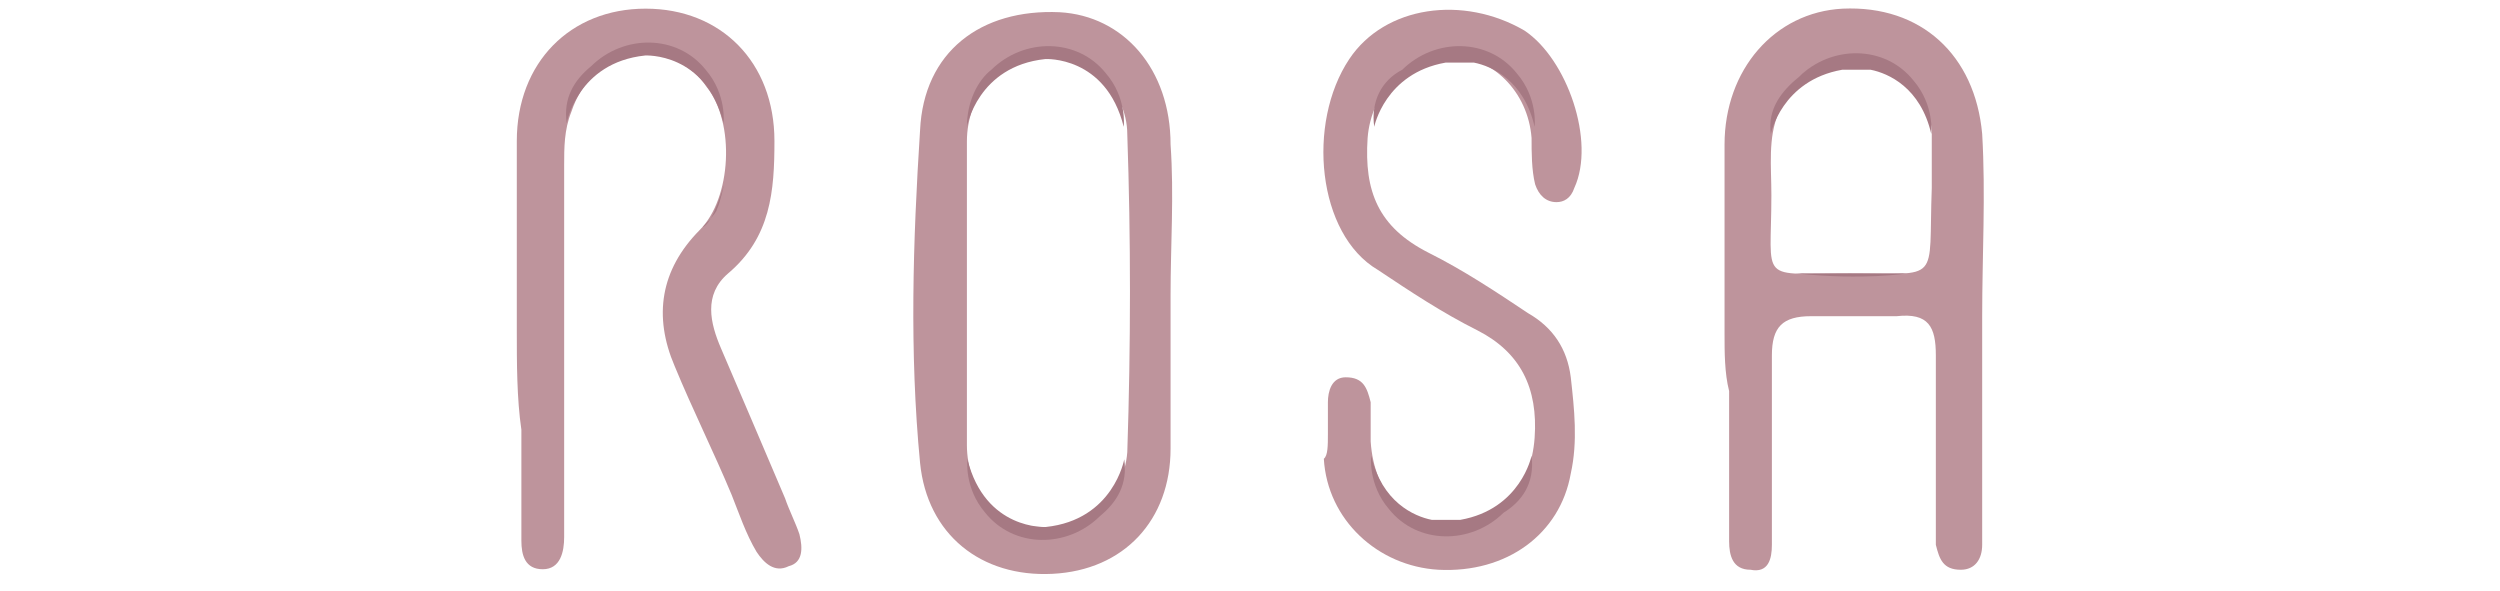 <svg xmlns="http://www.w3.org/2000/svg" xmlns:xlink="http://www.w3.org/1999/xlink" id="Layer_1" x="0px" y="0px" viewBox="0 0 491 116" style="enable-background:new 0 0 491 116;" xml:space="preserve">  <style type="text/css">	.rosa-logo-st0{fill:url(#dk-blue_00000110455488190359522860000002059978441349736587_);}	.rosa-logo-st1{fill:url(#l-blue_00000154406557171585939250000016376682952253615791_);}	.rosa-logo-st2{fill:url(#orange_00000159443164977639173530000004627635798118122894_);}	.rosa-logo-st3{fill:#4F4F4F;}	.rosa-logo-st4{fill:#BE949C;}	.rosa-logo-st5{fill:#A67983;}</style>  <image style="overflow:visible;" width="2866" height="679" transform="matrix(0.167 0 0 0.167 -1555.888 1.489)"></image>  <g id="hSlqGm.tif">			<image style="overflow:visible;enable-background:new    ;" width="2508" height="412" id="Layer_0_00000095318391755103253540000005291000098221575048_" transform="matrix(0.196 0 0 0.196 -1043.574 17.671)">	</image></g>  <g>	<g id="icon_00000136369921372215664850000009638360393645736330_">					<linearGradient id="dk-blue_00000142135025697835634140000016885580114831650962_" gradientUnits="userSpaceOnUse" x1="-487.194" y1="172.519" x2="-444.228" y2="172.519" gradientTransform="matrix(1 0 0 1 0 -101.661)">			<stop offset="0" style="stop-color:#2C5A91"></stop>			<stop offset="0.993" style="stop-color:#2B5593"></stop>		</linearGradient>					<path id="dk-blue_00000134213533255758756820000016022922402636310713_" style="fill:url(#dk-blue_00000142135025697835634140000016885580114831650962_);" d="    M-464.3,65.8l20.1-12.1v21.8l-20.1,12.1c-0.6,0.6-1.7,0.6-2.3,0l-20.1-11.5V54.3l20.1,11.5C-466,66.3-465.4,66.3-464.3,65.8z"></path>					<linearGradient id="l-blue_00000005956792830088248230000014959401284960752797_" gradientUnits="userSpaceOnUse" x1="-2316.667" y1="-1465.236" x2="-2273.731" y2="-1465.236" gradientTransform="matrix(-0.506 0.863 -0.863 -0.506 -2921.91 1283.974)">			<stop offset="0" style="stop-color:#69A0D6"></stop>			<stop offset="1" style="stop-color:#4979B4"></stop>		</linearGradient>					<path id="l-blue_00000065068392837003390210000007688056643951857283_" style="fill:url(#l-blue_00000005956792830088248230000014959401284960752797_);" d="    M-493,49.1v23.6l-19-10.9V38.2c0-1.1,0.6-1.7,1.1-2.3l20.1-11.5l19,10.9l-20.7,11.5C-492.5,47.4-493,47.9-493,49.1z"></path>					<linearGradient id="orange_00000175304457712069909720000003942624598769716663_" gradientUnits="userSpaceOnUse" x1="-801.708" y1="784.848" x2="-834.71" y2="784.848" gradientTransform="matrix(0.863 -0.504 0.504 0.863 -148.704 -1059.424)">			<stop offset="0" style="stop-color:#D48628"></stop>			<stop offset="0.991" style="stop-color:#C96336"></stop>		</linearGradient>					<path id="orange_00000165208831387990018340000010874661564883532168_" style="fill:url(#orange_00000175304457712069909720000003942624598769716663_);" d="    M-464.3,32.4L-485,20.9l19-10.9l20.1,11.5c1.1,0.6,1.7,1.1,1.7,2.3v23.6l-19,10.9V34.7C-463.1,34.2-463.7,33-464.3,32.4z"></path>	</g>	<g id="Text">		<g id="Layer_3">			<g>				<path class="rosa-logo-st3" d="M-383.3,15.2c-19,0-31.6,14.4-31.6,35.6s12.6,35.6,31.6,35.6s31.6-14.4,31.6-35.6S-364.3,15.2-383.3,15.2z       M-362,50.8c0,16.1-8.6,26.4-21.3,26.4c-12.6,0-21.3-10.3-21.3-26.4s8.6-26.4,21.3-26.4C-370.6,24.4-362,34.7-362,50.8z"></path>				<path class="rosa-logo-st3" d="M-318.3,33.6c-6.3,0-11.5,2.3-16.1,6.3V33h-9.8v73h9.8V80.1c4,4,9.2,6.3,14.9,6.3c13.8,0,23.6-10.9,23.6-27      C-295.3,43.9-304.5,33.6-318.3,33.6z M-305.7,60c0,11.5-5.7,18.4-14.9,18.4c-5.2,0-9.2-2.3-13.8-6.9V49.1      c4-4.6,8.6-6.9,13.8-6.9C-311.4,42.2-305.7,48.5-305.7,60z"></path>				<path class="rosa-logo-st3" d="M-258,76.1c-2.9,1.1-5.2,1.7-7.5,1.7c-4.6,0-7.5-2.3-7.5-7.5V42.8h15.5v-8h-15.5V16.9l-9.8,5.7v12.1h-9.8v8      h9.8v28.7c0,9.2,5.2,14.4,14.9,14.4c3.4,0,6.9-0.6,12.1-2.3h0.6l-1.7-7.5H-258z"></path>				<path class="rosa-logo-st3" d="M-227,33.6c-14.4,0-24.1,10.9-24.1,27s9.8,26.4,25.3,26.4c7.5,0,14.4-2.3,20.1-7.5h0.6l-4.6-6.9l-0.6,0.6      c-4.6,4-9.8,5.7-14.9,5.7c-8.6,0-13.8-5.2-14.9-14.4h36.8v-4C-203.4,43.9-212.6,33.6-227,33.6z M-240.7,56.6      c0.6-8.6,5.7-14.9,13.8-14.9c7.5,0,12.6,5.7,13.2,14.9H-240.7z"></path>				<path class="rosa-logo-st3" d="M-170.1,33.6c-6.3,0-11.5,2.3-15.5,7.5v-8h-10.3v52.3h10.3V50.2c4-5.2,9.2-7.5,14.9-7.5c1.7,0,2.9,0,4,0.6      h0.6v-9.2h-0.6C-167.2,33.6-168.3,33.6-170.1,33.6z"></path>				<path class="rosa-logo-st3" d="M-132.7,33.6c-6.3,0-11.5,2.3-15.5,7.5v-8h-10.3v52.3h9.8V50.2c4-5.2,9.2-7.5,14.9-7.5c1.7,0,2.9,0,4,0.6      h0.6v-9.2h-0.6C-129.3,33.6-131,33.6-132.7,33.6z"></path>				<polygon class="rosa-logo-st3" points="-119.5,85.3 -109.7,85.3 -109.7,34.7 -109.7,34.2 -119.5,34.2     "></polygon>				<path class="rosa-logo-st3" d="M-113.7,16.3c-3.4-0.6-6.9,2.3-6.3,6.3c0.6,2.3,2.3,4,4.6,4.6c3.4,0.6,6.9-2.3,6.3-6.3      C-109.7,18.6-111.4,16.9-113.7,16.3z"></path>				<polygon class="rosa-logo-st3" points="-52.3,34.7 -63.7,34.7 -76.4,52.5 -89,34.7 -89,34.7 -101.1,34.7 -83.3,58.9 -102.3,85.3       -91.3,85.3 -77,65.2 -62.6,85.3 -51.1,85.3 -70.1,58.9     "></polygon>				<polygon class="rosa-logo-st3" points="-32.7,35.3 -35,41.6 -37.3,35.3 -39.6,35.3 -39.6,43.9 -37.9,43.9 -37.9,38.7 -37.9,37 -37.9,37       -35.6,43.9 -34.4,43.9 -32.1,37 -32.1,37 -32.1,38.7 -32.1,43.9 -30.4,43.9 -30.4,35.3     "></polygon>				<polygon class="rosa-logo-st3" points="-46.5,36.4 -44.2,36.4 -44.2,43.9 -42.5,43.9 -42.5,36.4 -40.2,36.4 -40.2,35.3 -46.5,35.3     "></polygon>			</g>		</g>	</g></g>  <g>	<path class="rosa-logo-st4" d="M338.7,65.6c0-12.6,0-24.6,0-37.2c0-14.7,9.8-26,23.2-26.7c15.4-0.7,26,9.1,27.4,24.6c0.7,11.9,0,23.9,0,35.8   c0,12.6,0,25.3,0,38.6c0,2.1,0,4.2,0,6.3c0,2.8-1.4,4.9-4.2,4.9c-3.5,0-4.2-2.1-4.9-4.9c0-3.5,0-6.3,0-9.8c0-9.1,0-18.2,0-27.4   c0-5.6-1.4-8.4-7.7-7.7c-5.6,0-11.2,0-16.8,0c-5.6,0-7.7,2.1-7.7,7.7c0,10.5,0,21.1,0,31.6c0,2.1,0,3.5,0,5.6   c0,2.8-0.7,5.6-4.2,4.9c-3.5,0-4.2-2.8-4.2-5.6c0-9.8,0-19.6,0-29.5C338.7,73.3,338.7,69.1,338.7,65.6L338.7,65.6z M379.4,36.9   c0-3.5,0-7.7,0-11.2c-0.7-7.7-6.3-14-14-14.7c-7-0.7-14,3.5-16.1,11.2c-2.1,4.9-1.4,10.5-1.4,16.1c0,17.5-2.8,15.4,15.4,15.4   S378.7,55.8,379.4,36.9z"></path>	<path class="rosa-logo-st4" d="M229.9,57.9c0,9.8,0,19.6,0,30.2c0,14-9.1,23.9-23.2,24.6c-14,0.7-24.6-7.7-26-21.8c-2.1-21.8-1.4-43.5,0-65.3   c0.7-15.4,11.9-23.9,27.4-23.2c12.6,0.7,21.8,11.2,21.8,26C230.6,38.3,229.9,48.1,229.9,57.9z M189.9,57.2c0,9.8,0,19.6,0,30.2   c0,9.1,6.3,16.1,14.7,16.1c8.4,0.7,16.1-5.6,16.8-14.7c0.7-21.1,0.7-42.1,0-62.4c0-9.1-8.4-16.1-16.8-15.4   c-8.4,0.7-14.7,7.7-14.7,16.8C189.9,37.6,189.9,47.4,189.9,57.2z"></path>	<path class="rosa-logo-st4" d="M101.5,64.9c0-12.6,0-24.6,0-37.2c0-15.4,10.5-26,25.3-26s25.3,10.5,25.3,26c0,9.8-0.7,18.9-9.1,26   c-4.9,4.2-3.5,9.8-1.4,14.7c4.2,9.8,8.4,19.6,12.6,29.5c0.7,2.1,2.1,4.9,2.8,7c0.7,2.8,0.7,5.6-2.1,6.3c-2.8,1.4-4.9-0.7-6.3-2.8   c-2.1-3.5-3.5-7.7-4.9-11.2c-3.5-8.4-7.7-16.8-11.2-25.3c-4.2-9.8-2.8-18.9,4.9-26.7c6.3-6.3,7-21.1,1.4-28.1   c-2.8-4.2-7.7-7-14-6.3c-6.3,1.4-10.5,4.9-12.6,11.2c-1.4,3.5-1.4,7-1.4,10.5c0,22.5,0,44.9,0,67.4c0,2.1,0,3.5,0,5.6   c0,2.8-0.7,6.3-4.2,6.3s-4.2-2.8-4.2-5.6c0-7,0-14.7,0-21.8C101.5,78.3,101.5,71.2,101.5,64.9z"></path>	<path class="rosa-logo-st4" d="M260.8,85.3c0-2.1,0-4.2,0-6.3c0-2.1,0.7-4.9,3.5-4.9c3.5,0,4.2,2.1,4.9,4.9c0,2.8,0,4.9,0,7.7   c0.7,10.5,7,16.8,16.8,16.8c8.4,0,14.7-7.7,15.4-17.5c0.7-9.8-2.8-16.8-11.2-21.1c-7-3.5-13.3-7.7-19.6-11.9   c-11.9-7-14-28.8-5.6-41.4C272,1.1,287.4-1,299.4,6c8.4,5.6,14,21.8,9.8,30.9c-0.7,2.1-2.1,2.8-3.5,2.8c-2.1,0-3.5-1.4-4.2-3.5   c-0.7-2.8-0.7-6.3-0.7-9.1c-0.7-9.1-7.7-16.1-16.1-16.1s-15.4,7-16.1,16.1c-0.7,10.5,2.1,17.5,11.9,22.5c7,3.5,13.3,7.7,19.6,11.9   c4.9,2.8,7.7,7,8.4,12.6c0.7,6.3,1.4,12.6,0,18.9c-2.1,11.9-12.6,19.6-26,18.9c-11.9-0.7-21.8-9.8-22.5-21.8   C260.8,89.5,260.8,87.4,260.8,85.3z"></path>	<path class="rosa-logo-st5" d="M111.3,24.2c0,0,2.1-11.9,15.4-13.3c0,0,11.9-0.7,15.4,13.3c0,0,0.7-5.6-3.5-10.5c-5.6-7-16.1-7-22.5-0.7   C112.7,15.8,110.6,19.3,111.3,24.2z"></path>	<path class="rosa-logo-st5" d="M142.2,36.2c0,0-2.1,7.7-4.2,8.4c0,0,2.8-2.8,2.8-3.5C141.5,39.7,142.2,36.2,142.2,36.2z"></path>	<path class="rosa-logo-st5" d="M189.9,24.9c0,0,2.1-11.9,15.4-13.3c0,0,11.9-0.7,15.4,13.3c0,0,0.7-5.6-3.5-10.5c-5.6-7-16.1-7-22.5-0.7   C192,15.8,189.9,20,189.9,24.9z"></path>	<path class="rosa-logo-st5" d="M220.8,90.2c0,0-2.1,11.9-15.4,13.3c0,0-11.9,0.7-15.4-13.3c0,0-0.7,5.6,3.5,10.5c5.6,7,16.1,7,22.5,0.7   C219.4,98.6,221.5,95.1,220.8,90.2z"></path>	<path class="rosa-logo-st5" d="M269.9,24.9c0,0,2.1-10.5,14-12.6c2.1,0,3.5,0,5.6,0c3.5,0.7,9.8,3.5,11.9,12.6c0,0,0.7-5.6-3.5-10.5   c-5.6-7-16.1-7-22.5-0.7C271.3,15.8,269.2,20,269.9,24.9z"></path>	<path class="rosa-logo-st5" d="M300.8,89.5c0,0-2.1,10.5-14,12.6c-2.1,0-3.5,0-5.6,0c-3.5-0.7-9.8-3.5-11.9-12.6c0,0-0.7,5.6,3.5,10.5   c5.6,7,16.1,7,22.5,0.7C298.7,98.6,301.5,95.1,300.8,89.5z"></path>	<path class="rosa-logo-st5" d="M352.7,53.7h21.8C374.5,53.7,366,55.1,352.7,53.7z"></path>	<path class="rosa-logo-st5" d="M347.8,26.3c0,0,2.1-10.5,14-12.6c2.1,0,3.5,0,5.6,0c3.5,0.7,9.8,3.5,11.9,12.6c0,0,0.7-5.6-3.5-10.5   c-5.6-7-16.1-7-22.5-0.7C349.9,17.9,347.1,21.4,347.8,26.3z"></path></g></svg>